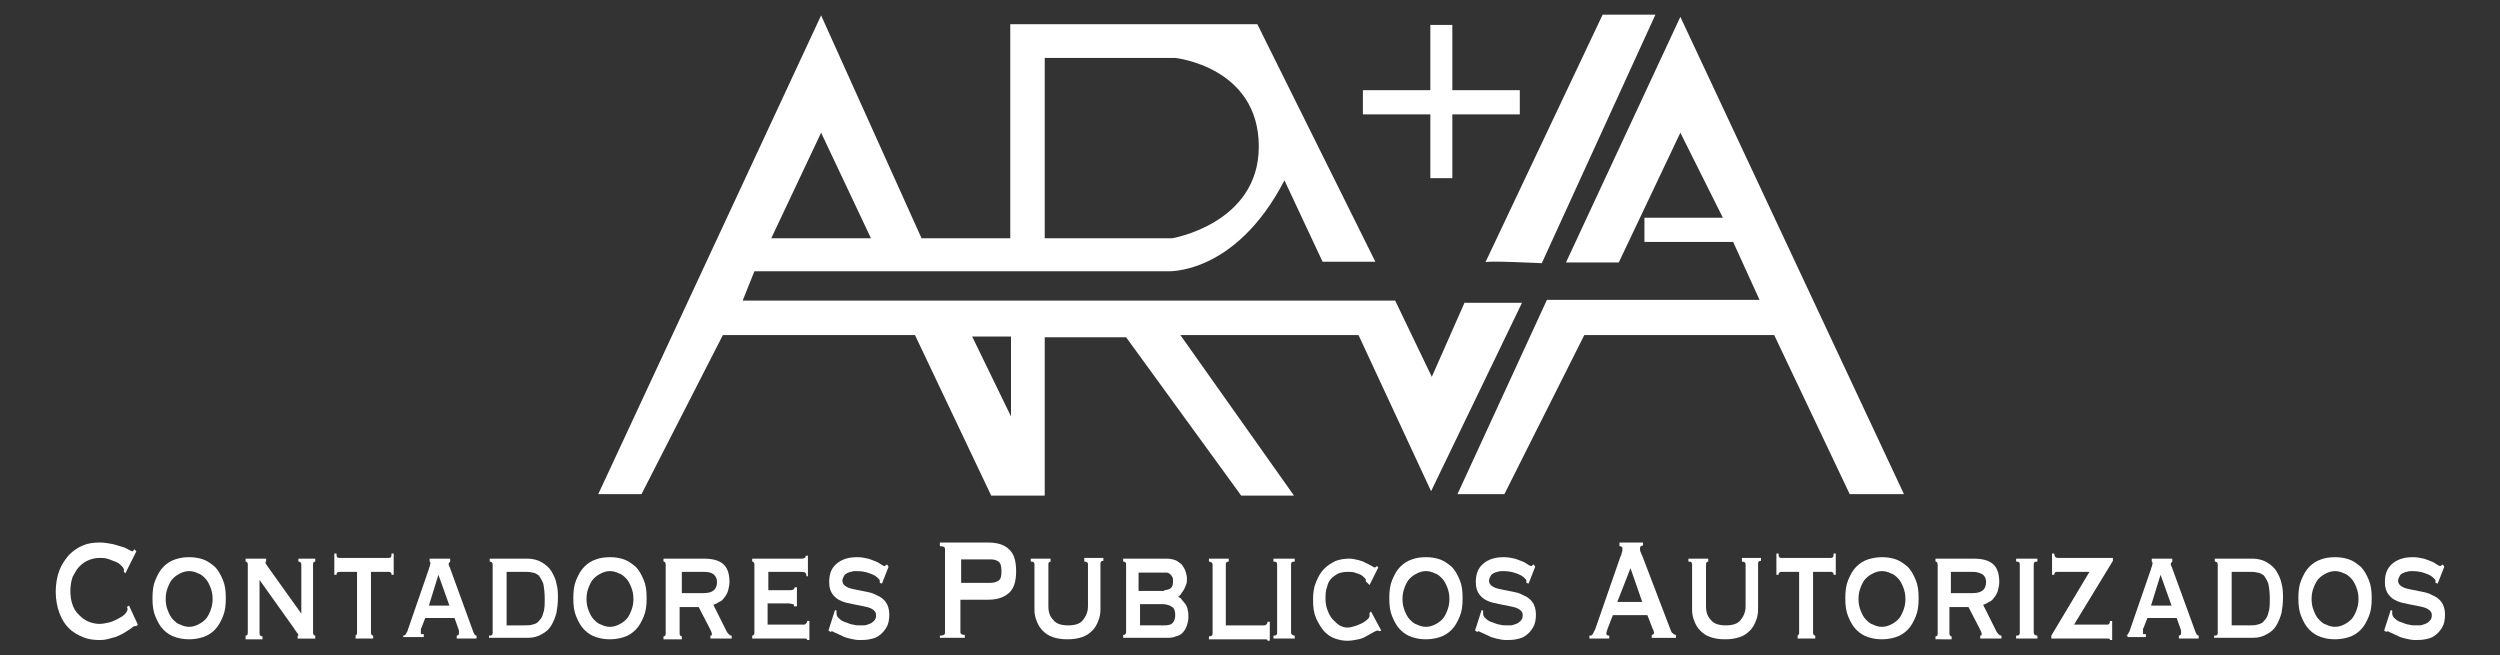 <?xml version="1.0" encoding="utf-8"?>
<!-- Generator: Adobe Illustrator 25.2.0, SVG Export Plug-In . SVG Version: 6.00 Build 0)  -->
<svg version="1.1" id="Layer_1" xmlns="http://www.w3.org/2000/svg" xmlns:xlink="http://www.w3.org/1999/xlink" x="0px" y="0px"
	 viewBox="0 0 341 89.4" style="enable-background:new 0 0 341 89.4;" xml:space="preserve">
<rect x="0" y="0" width="341" height="89.4" fill="#333333" stroke="none"/>
<style type="text/css">
	.st0{fill:#FFFFFF;}
</style>
<g>
	<g>
		<path class="st0" d="M18.6,85.4c0,0-0.1,0-0.1,0c0,0-0.1,0-0.1,0c-0.1,0-0.3,0.1-0.5,0.3c-0.3,0.2-0.6,0.4-1.1,0.7
			c-0.4,0.2-0.9,0.5-1.5,0.6c-0.6,0.2-1.1,0.3-1.7,0.3c-0.8,0-1.6-0.1-2.3-0.4c-0.7-0.3-1.4-0.7-1.9-1.2c-0.6-0.6-1-1.3-1.3-2.1
			c-0.3-0.8-0.5-1.8-0.5-2.9c0-1.1,0.2-2.1,0.5-2.9c0.3-0.8,0.8-1.5,1.3-2.1c0.6-0.6,1.2-1,1.9-1.3c0.7-0.3,1.5-0.4,2.3-0.4
			c0.6,0,1.2,0.1,1.7,0.2c0.5,0.1,1,0.3,1.4,0.4c0.4,0.1,0.7,0.3,0.9,0.4c0.2,0.1,0.4,0.2,0.4,0.2c0.1,0,0.1,0,0.2-0.1
			c0-0.1,0.1-0.1,0.1-0.2l0.3,0.3l-1.5,3l-0.2-0.2c0,0,0-0.1,0-0.1c0,0,0-0.1,0-0.2c0-0.2-0.2-0.4-0.4-0.6c-0.2-0.2-0.5-0.4-0.8-0.5
			c-0.3-0.1-0.7-0.3-1.1-0.4c-0.4-0.1-0.7-0.1-1-0.1c-0.5,0-1,0.1-1.5,0.3c-0.5,0.2-0.9,0.5-1.3,0.9c-0.4,0.4-0.6,0.9-0.9,1.4
			c-0.2,0.6-0.3,1.2-0.3,1.9c0,0.7,0.1,1.4,0.3,1.9c0.2,0.6,0.5,1,0.9,1.4c0.4,0.4,0.8,0.7,1.3,0.9c0.5,0.2,1,0.3,1.5,0.3
			c0.4,0,0.8-0.1,1.3-0.2c0.4-0.1,0.8-0.3,1.2-0.5c0.4-0.2,0.7-0.4,0.9-0.6c0.2-0.2,0.4-0.5,0.4-0.7c0-0.1,0-0.2-0.1-0.3l0.3-0.2
			l1.2,2.6L18.6,85.4z"/>
		<path class="st0" d="M25.8,76c0.7,0,1.3,0.1,1.9,0.3c0.6,0.2,1.1,0.6,1.6,1c0.5,0.5,0.8,1.1,1.1,1.8c0.3,0.7,0.4,1.5,0.4,2.5
			s-0.1,1.8-0.4,2.5c-0.3,0.7-0.6,1.3-1.1,1.8c-0.5,0.5-1,0.8-1.6,1c-0.6,0.2-1.3,0.3-1.9,0.3c-0.7,0-1.3-0.1-1.9-0.3
			c-0.6-0.2-1.1-0.5-1.6-1c-0.5-0.5-0.8-1.1-1.1-1.8c-0.3-0.7-0.4-1.5-0.4-2.5s0.1-1.8,0.4-2.5c0.3-0.7,0.6-1.3,1.1-1.8
			c0.5-0.5,1-0.8,1.6-1C24.5,76.1,25.1,76,25.8,76z M25.8,77.9c-0.4,0-0.8,0.1-1.2,0.3c-0.4,0.2-0.7,0.4-1,0.7
			c-0.3,0.3-0.5,0.7-0.7,1.2c-0.2,0.5-0.3,1-0.3,1.6c0,0.6,0.1,1.1,0.3,1.6c0.2,0.5,0.4,0.9,0.7,1.2c0.3,0.3,0.6,0.6,1,0.7
			c0.4,0.2,0.8,0.3,1.2,0.3c0.4,0,0.8-0.1,1.2-0.3c0.4-0.2,0.7-0.4,1-0.7c0.3-0.3,0.5-0.7,0.7-1.2c0.2-0.5,0.3-1,0.3-1.6
			c0-0.6-0.1-1.1-0.3-1.6c-0.2-0.5-0.4-0.9-0.7-1.2c-0.3-0.3-0.6-0.6-1-0.7C26.6,78,26.2,77.9,25.8,77.9z"/>
		<path class="st0" d="M33.5,86.7c0.2,0,0.3-0.1,0.3-0.4V77c0-0.2-0.1-0.4-0.3-0.4v-0.4h2.8v0.4c-0.1,0-0.1,0.1-0.1,0.1
			c0,0.1,0.1,0.3,0.4,0.7l4.5,6.3V77c0-0.2-0.1-0.4-0.4-0.4v-0.4H43v0.4c-0.2,0-0.3,0.1-0.3,0.4v9.3c0,0.2,0.1,0.4,0.3,0.4v0.4h-2.4
			v-0.4c0.1,0,0.1,0,0.1-0.1c0-0.1-0.1-0.2-0.2-0.3c-0.1-0.2-0.3-0.4-0.4-0.6l-4.7-6.6v7.3c0,0.2,0.1,0.4,0.4,0.4v0.4h-2.3V86.7z"/>
		<path class="st0" d="M48.4,86.7c0.1,0,0.1,0,0.2-0.1c0.1-0.1,0.1-0.2,0.1-0.3V78h-2.4c-0.1,0-0.2,0-0.3,0.1
			c-0.1,0.1-0.1,0.2-0.1,0.3h-0.3v-2.9h0.3c0,0.2,0,0.4,0.1,0.5c0.1,0.1,0.2,0.1,0.3,0.1H53c0.1,0,0.2,0,0.3-0.1
			c0.1-0.1,0.1-0.2,0.1-0.5h0.3v2.9h-0.3c0-0.1,0-0.3-0.1-0.3C53.2,78,53.1,78,53,78h-2.4v8.3c0,0.2,0.1,0.4,0.3,0.4v0.4h-2.4V86.7z
			"/>
		<path class="st0" d="M55,86.7c0.2,0,0.3-0.1,0.4-0.3c0.1-0.2,0.2-0.3,0.2-0.4l2.8-8.1c0.1-0.2,0.1-0.4,0.2-0.6
			c0-0.1,0.1-0.3,0.1-0.4c0-0.1,0-0.2,0-0.2c0,0-0.1-0.1-0.1-0.1v-0.4h2.8v0.4c0,0-0.1,0.1-0.1,0.1c0,0-0.1,0.1-0.1,0.2
			c0,0.1,0,0.2,0.1,0.4c0.1,0.1,0.1,0.3,0.2,0.5l3.1,8.5c0.1,0.1,0.1,0.3,0.2,0.3c0.1,0.1,0.2,0.1,0.2,0.1v0.4h-2.7v-0.4
			c0.1,0,0.1,0,0.2-0.1c0.1,0,0.1-0.1,0.1-0.3c0-0.1,0-0.2,0-0.3c0-0.1-0.1-0.2-0.1-0.3l-0.5-1.4h-4l-0.5,1.3
			c-0.1,0.1-0.1,0.3-0.1,0.4c0,0.1,0,0.2,0,0.3c0,0.1,0,0.2,0.1,0.2c0.1,0,0.2,0,0.3,0v0.4H55V86.7z M61.3,82.6l-1.5-4.2l-1.3,4.2
			H61.3z"/>
		<path class="st0" d="M66.8,86.7c0.3,0,0.4-0.1,0.4-0.4V77c0-0.2-0.1-0.4-0.4-0.4v-0.4H72c0.7,0,1.4,0.2,1.9,0.5
			c0.5,0.3,1,0.7,1.3,1.2c0.3,0.5,0.6,1.1,0.7,1.7c0.2,0.7,0.2,1.3,0.2,2c0,0.7-0.1,1.4-0.2,2c-0.2,0.7-0.4,1.2-0.7,1.7
			c-0.3,0.5-0.7,0.9-1.3,1.2c-0.5,0.3-1.1,0.5-1.9,0.5h-5.3V86.7z M71.5,85.3c0.4,0,0.8,0,1.1-0.1c0.4-0.1,0.7-0.2,0.9-0.5
			c0.3-0.3,0.5-0.6,0.6-1.1c0.2-0.5,0.2-1.2,0.2-2c0-0.8-0.1-1.5-0.2-2c-0.2-0.5-0.4-0.8-0.6-1.1c-0.3-0.2-0.6-0.4-0.9-0.4
			C72.3,78,71.9,78,71.5,78h-2.4v7.3H71.5z"/>
		<path class="st0" d="M83.2,76c0.7,0,1.3,0.1,1.9,0.3c0.6,0.2,1.1,0.6,1.6,1c0.5,0.5,0.8,1.1,1.1,1.8c0.3,0.7,0.4,1.5,0.4,2.5
			s-0.1,1.8-0.4,2.5c-0.3,0.7-0.6,1.3-1.1,1.8c-0.5,0.5-1,0.8-1.6,1c-0.6,0.2-1.3,0.3-1.9,0.3c-0.7,0-1.3-0.1-1.9-0.3
			c-0.6-0.2-1.1-0.5-1.6-1c-0.5-0.5-0.8-1.1-1.1-1.8c-0.3-0.7-0.4-1.5-0.4-2.5s0.1-1.8,0.4-2.5c0.3-0.7,0.6-1.3,1.1-1.8
			c0.5-0.5,1-0.8,1.6-1C81.8,76.1,82.5,76,83.2,76z M83.2,77.9c-0.4,0-0.8,0.1-1.2,0.3c-0.4,0.2-0.7,0.4-1,0.7
			c-0.3,0.3-0.5,0.7-0.7,1.2c-0.2,0.5-0.3,1-0.3,1.6c0,0.6,0.1,1.1,0.3,1.6c0.2,0.5,0.4,0.9,0.7,1.2c0.3,0.3,0.6,0.6,1,0.7
			c0.4,0.2,0.8,0.3,1.2,0.3c0.4,0,0.8-0.1,1.2-0.3c0.4-0.2,0.7-0.4,1-0.7c0.3-0.3,0.5-0.7,0.7-1.2c0.2-0.5,0.3-1,0.3-1.6
			c0-0.6-0.1-1.1-0.3-1.6c-0.2-0.5-0.4-0.9-0.7-1.2c-0.3-0.3-0.6-0.6-1-0.7C84,78,83.6,77.9,83.2,77.9z"/>
		<path class="st0" d="M96,76.2c1.1,0,2,0.2,2.6,0.7c0.6,0.5,0.9,1.3,0.9,2.5c0,0.4-0.1,0.8-0.2,1.2c-0.1,0.3-0.3,0.7-0.5,0.9
			c-0.2,0.3-0.4,0.5-0.7,0.6c-0.3,0.2-0.5,0.3-0.8,0.4l1.8,3.6c0.1,0.2,0.2,0.3,0.3,0.4c0.1,0.1,0.2,0.2,0.4,0.2v0.4h-2.9v-0.4
			c0.2,0,0.2-0.1,0.2-0.2c0-0.2-0.1-0.4-0.3-0.8l-1.5-2.9h-2.6v3.6c0,0.1,0,0.2,0.1,0.3c0.1,0.1,0.2,0.1,0.2,0.1v0.4h-2.5v-0.4
			c0.2,0,0.3-0.1,0.3-0.4V77c0-0.2-0.1-0.4-0.3-0.4v-0.4H96z M96,80.9c1.2,0,1.8-0.5,1.8-1.5c0-0.4-0.1-0.7-0.4-1
			C97.1,78.1,96.6,78,96,78h-3v2.9H96z"/>
		<path class="st0" d="M110,78.5c0-0.3-0.2-0.5-0.6-0.5h-4.6v2.5h2.9c0.2,0,0.4,0,0.5-0.1c0.1,0,0.2-0.2,0.2-0.3h0.3v2.6h-0.4
			c0-0.2,0-0.3-0.2-0.3c-0.1,0-0.3-0.1-0.6-0.1h-2.8v2.9h4.8c0.2,0,0.3,0,0.4-0.1c0.1-0.1,0.2-0.2,0.2-0.4h0.3v2.6h-0.3
			c0-0.1-0.1-0.2-0.2-0.2c-0.1,0-0.2,0-0.4,0h-6.9v-0.4c0.1,0,0.1,0,0.2-0.1c0.1-0.1,0.1-0.2,0.1-0.3V77c0-0.1,0-0.2-0.1-0.3
			c-0.1-0.1-0.1-0.1-0.2-0.1v-0.4h6.7c0.4,0,0.6-0.1,0.6-0.4h0.3v2.8H110z"/>
		<path class="st0" d="M114.1,83.3c0,0.1,0,0.1,0,0.2c0,0.1,0,0.2,0,0.2c0,0.2,0.1,0.5,0.4,0.7c0.2,0.2,0.5,0.4,0.9,0.5
			c0.3,0.1,0.7,0.3,1,0.3c0.3,0.1,0.6,0.1,0.8,0.1c0.2,0,0.4,0,0.6,0c0.3,0,0.5-0.1,0.8-0.2c0.3-0.1,0.5-0.3,0.6-0.4
			c0.2-0.2,0.3-0.4,0.3-0.8c0-0.4-0.2-0.6-0.5-0.8c-0.3-0.2-0.7-0.3-1.2-0.4c-0.5-0.1-1-0.2-1.5-0.3c-0.5-0.1-1-0.2-1.5-0.4
			c-0.5-0.2-0.9-0.5-1.2-0.9c-0.3-0.4-0.5-0.9-0.5-1.7c0-1.1,0.3-1.9,1-2.5c0.7-0.6,1.6-0.9,2.8-0.9c0.6,0,1.1,0.1,1.5,0.2
			c0.4,0.1,0.8,0.3,1.1,0.4c0.3,0.1,0.5,0.3,0.7,0.4c0.2,0.1,0.3,0.2,0.4,0.2c0.1,0,0.2,0,0.2-0.1c0.1,0,0.1-0.1,0.2-0.1l0.2,0.3
			l-0.9,2.3l-0.3-0.1c0-0.1,0-0.2,0-0.3c0-0.1-0.1-0.2-0.2-0.3c-0.3-0.3-0.6-0.5-1.2-0.7c-0.5-0.2-1.1-0.3-1.8-0.3
			c-0.3,0-0.5,0-0.7,0.1c-0.2,0-0.4,0.1-0.6,0.2c-0.2,0.1-0.3,0.2-0.4,0.4c-0.1,0.2-0.2,0.4-0.2,0.6c0,0.4,0.2,0.6,0.5,0.8
			c0.3,0.2,0.7,0.3,1.2,0.4c0.5,0.1,1,0.2,1.5,0.3c0.5,0.1,1,0.2,1.5,0.5c0.5,0.2,0.9,0.5,1.2,0.9c0.3,0.4,0.5,1,0.5,1.7
			c0,0.7-0.1,1.3-0.4,1.8c-0.3,0.5-0.6,0.8-1,1.1c-0.4,0.3-0.8,0.4-1.3,0.5c-0.5,0.1-0.9,0.1-1.4,0.1c-0.4,0-0.9-0.1-1.3-0.2
			c-0.4-0.1-0.8-0.2-1.1-0.4c-0.3-0.1-0.6-0.3-0.9-0.4c-0.2-0.1-0.4-0.2-0.4-0.2c-0.1,0-0.2,0.1-0.2,0.1l-0.3-0.2l0.9-2.8
			L114.1,83.3z"/>
		<path class="st0" d="M128.2,87.1v-0.4c0.5,0,0.7-0.1,0.7-0.4V74.9c0-0.3-0.2-0.4-0.7-0.4V74h6.6c1.2,0,2.2,0.3,2.8,0.9
			c0.7,0.6,1,1.6,1,3c0,1.4-0.3,2.4-1,3c-0.7,0.6-1.6,0.9-2.8,0.9H131v4.4c0,0.3,0.2,0.4,0.6,0.4v0.4H128.2z M135.1,79.5
			c0.4,0,0.8-0.1,1.1-0.3c0.3-0.2,0.4-0.6,0.4-1.3c0-0.6-0.1-1.1-0.4-1.3c-0.3-0.2-0.6-0.3-1.1-0.3h-4v3.2H135.1z"/>
		<path class="st0" d="M143.4,76.6c-0.3,0-0.4,0.1-0.4,0.4v5.7c0,0.8,0.2,1.4,0.7,1.9c0.4,0.5,1.1,0.7,2,0.7c0.9,0,1.6-0.2,2-0.7
			c0.4-0.5,0.7-1.1,0.7-1.9V77c0-0.3-0.2-0.4-0.5-0.4v-0.5h2.6v0.4c-0.3,0-0.4,0.1-0.4,0.4v6.3c0,0.5-0.1,1-0.3,1.5
			c-0.2,0.5-0.4,0.9-0.8,1.3c-0.4,0.4-0.8,0.7-1.4,0.9c-0.6,0.2-1.2,0.3-2,0.3c-0.8,0-1.4-0.1-2-0.3c-0.6-0.2-1-0.5-1.4-0.9
			c-0.4-0.4-0.6-0.8-0.8-1.3c-0.2-0.5-0.3-1-0.3-1.5V77c0-0.1,0-0.2-0.1-0.3c-0.1-0.1-0.2-0.1-0.4-0.1v-0.4h2.7V76.6z"/>
		<path class="st0" d="M153.6,77c0-0.1,0-0.2-0.1-0.3c-0.1-0.1-0.2-0.1-0.3-0.1v-0.4h5.9c0.5,0,0.9,0.1,1.2,0.2
			c0.3,0.1,0.6,0.4,0.9,0.6c0.2,0.3,0.4,0.6,0.5,0.9c0.1,0.3,0.2,0.7,0.2,1c0,0.3,0,0.6-0.1,0.8c-0.1,0.3-0.2,0.5-0.3,0.7
			c-0.1,0.2-0.3,0.4-0.4,0.6c-0.1,0.2-0.3,0.3-0.4,0.4v0c0.2,0.1,0.4,0.2,0.5,0.4c0.2,0.2,0.3,0.4,0.5,0.6c0.1,0.2,0.3,0.5,0.3,0.8
			c0.1,0.3,0.1,0.6,0.1,1c0,0.4-0.1,0.8-0.2,1.1c-0.1,0.3-0.3,0.7-0.5,0.9c-0.2,0.3-0.6,0.5-1,0.6c-0.4,0.2-0.9,0.2-1.4,0.2h-5.8
			v-0.4c0.1,0,0.2,0,0.3-0.1c0.1-0.1,0.1-0.2,0.1-0.3V77z M158.8,80.5c0.3,0,0.6-0.1,0.8-0.2c0.3-0.2,0.4-0.5,0.4-1
			c0-0.3,0-0.5-0.1-0.6c-0.1-0.2-0.2-0.3-0.3-0.4c-0.1-0.1-0.2-0.1-0.4-0.2c-0.2,0-0.3,0-0.5,0h-3.4v2.5H158.8z M158.8,85.3
			c0.6,0,1-0.1,1.2-0.4c0.2-0.2,0.3-0.6,0.3-1c0-0.5-0.1-0.9-0.4-1.1c-0.3-0.2-0.7-0.4-1.4-0.4h-3v2.9H158.8z"/>
		<path class="st0" d="M167.6,76.2v0.4c-0.3,0-0.4,0.1-0.4,0.4v8.3h5.1c0.2,0,0.3,0,0.4-0.1c0.1-0.1,0.2-0.2,0.2-0.4h0.3v2.6h-0.3
			c0-0.1-0.1-0.2-0.2-0.2c-0.1,0-0.2,0-0.4,0h-7.4v-0.4c0.3,0,0.5-0.1,0.5-0.4V77c0-0.2-0.2-0.4-0.5-0.4v-0.4H167.6z"/>
		<path class="st0" d="M173.7,86.7c0.2,0,0.3,0,0.4-0.1c0.1-0.1,0.1-0.2,0.1-0.3V77c0-0.1,0-0.2-0.1-0.3c-0.1-0.1-0.2-0.1-0.4-0.1
			v-0.4h2.9v0.4c-0.4,0-0.5,0.1-0.5,0.4v9.3c0,0.2,0.2,0.4,0.5,0.4v0.4h-2.9V86.7z"/>
		<path class="st0" d="M186.3,79.3C186.3,79.3,186.3,79.2,186.3,79.3c0-0.1,0-0.2,0-0.2c0-0.1-0.1-0.2-0.2-0.3
			c-0.1-0.1-0.3-0.3-0.5-0.4c-0.2-0.1-0.5-0.2-0.8-0.3c-0.3-0.1-0.7-0.1-1-0.1c-0.5,0-0.9,0.1-1.2,0.2c-0.4,0.2-0.7,0.4-1,0.7
			c-0.3,0.3-0.5,0.7-0.6,1.2c-0.2,0.5-0.2,1-0.2,1.6c0,0.6,0.1,1.1,0.3,1.6c0.2,0.5,0.4,0.9,0.7,1.2c0.3,0.3,0.6,0.6,0.9,0.8
			c0.4,0.2,0.7,0.3,1.1,0.3c0.3,0,0.7-0.1,1-0.2c0.4-0.1,0.7-0.3,1-0.4c0.3-0.2,0.5-0.3,0.7-0.5c0.2-0.2,0.3-0.3,0.3-0.5v-0.2
			c0-0.1,0-0.2,0-0.2l0.2-0.2l1.4,2.6l-0.2,0.1c-0.2-0.1-0.3-0.1-0.3-0.1c-0.1,0-0.3,0.1-0.5,0.2c-0.2,0.1-0.5,0.3-0.9,0.5
			c-0.3,0.2-0.7,0.4-1.2,0.5c-0.5,0.1-1,0.2-1.5,0.2c-0.6,0-1.1-0.1-1.7-0.3c-0.6-0.2-1.1-0.6-1.5-1c-0.4-0.5-0.8-1.1-1.1-1.8
			c-0.3-0.7-0.4-1.5-0.4-2.5c0-0.9,0.1-1.7,0.4-2.4c0.3-0.7,0.6-1.3,1.1-1.8c0.5-0.5,1-0.8,1.6-1.1c0.6-0.2,1.2-0.3,1.8-0.3
			c0.5,0,0.9,0.1,1.3,0.2c0.4,0.1,0.7,0.2,1,0.4c0.3,0.1,0.6,0.3,0.8,0.4c0.2,0.1,0.3,0.2,0.4,0.2c0.1,0,0.1,0,0.2-0.1
			c0,0,0.1-0.1,0.1-0.1l0.2,0.2l-1.2,2.4L186.3,79.3z"/>
		<path class="st0" d="M194.5,76c0.7,0,1.3,0.1,1.9,0.3c0.6,0.2,1.1,0.6,1.6,1c0.5,0.5,0.8,1.1,1.1,1.8c0.3,0.7,0.4,1.5,0.4,2.5
			s-0.1,1.8-0.4,2.5c-0.3,0.7-0.6,1.3-1.1,1.8c-0.5,0.5-1,0.8-1.6,1c-0.6,0.2-1.3,0.3-1.9,0.3c-0.7,0-1.3-0.1-1.9-0.3
			c-0.6-0.2-1.1-0.5-1.6-1c-0.5-0.5-0.8-1.1-1.1-1.8c-0.3-0.7-0.4-1.5-0.4-2.5s0.1-1.8,0.4-2.5c0.3-0.7,0.6-1.3,1.1-1.8
			c0.5-0.5,1-0.8,1.6-1C193.1,76.1,193.8,76,194.5,76z M194.5,77.9c-0.4,0-0.8,0.1-1.2,0.3c-0.4,0.2-0.7,0.4-1,0.7
			c-0.3,0.3-0.5,0.7-0.7,1.2c-0.2,0.5-0.3,1-0.3,1.6c0,0.6,0.1,1.1,0.3,1.6c0.2,0.5,0.4,0.9,0.7,1.2c0.3,0.3,0.6,0.6,1,0.7
			c0.4,0.2,0.8,0.3,1.2,0.3c0.4,0,0.8-0.1,1.2-0.3c0.4-0.2,0.7-0.4,1-0.7c0.3-0.3,0.5-0.7,0.7-1.2c0.2-0.5,0.3-1,0.3-1.6
			c0-0.6-0.1-1.1-0.3-1.6c-0.2-0.5-0.4-0.9-0.7-1.2c-0.3-0.3-0.6-0.6-1-0.7C195.3,78,194.9,77.9,194.5,77.9z"/>
		<path class="st0" d="M202.3,83.3c0,0.1,0,0.1,0,0.2c0,0.1,0,0.2,0,0.2c0,0.2,0.1,0.5,0.4,0.7c0.2,0.2,0.5,0.4,0.9,0.5
			c0.3,0.1,0.7,0.3,1,0.3c0.3,0.1,0.6,0.1,0.8,0.1c0.2,0,0.4,0,0.6,0c0.3,0,0.5-0.1,0.8-0.2c0.3-0.1,0.5-0.3,0.6-0.4
			c0.2-0.2,0.3-0.4,0.3-0.8c0-0.4-0.2-0.6-0.5-0.8c-0.3-0.2-0.7-0.3-1.2-0.4c-0.5-0.1-1-0.2-1.5-0.3c-0.5-0.1-1-0.2-1.5-0.4
			c-0.5-0.2-0.9-0.5-1.2-0.9c-0.3-0.4-0.5-0.9-0.5-1.7c0-1.1,0.3-1.9,1-2.5c0.7-0.6,1.6-0.9,2.8-0.9c0.6,0,1.1,0.1,1.5,0.2
			c0.4,0.1,0.8,0.3,1.1,0.4c0.3,0.1,0.5,0.3,0.7,0.4c0.2,0.1,0.3,0.2,0.4,0.2c0.1,0,0.2,0,0.2-0.1c0.1,0,0.1-0.1,0.2-0.1l0.2,0.3
			l-0.9,2.3l-0.3-0.1c0-0.1,0-0.2,0-0.3c0-0.1-0.1-0.2-0.2-0.3c-0.3-0.3-0.6-0.5-1.2-0.7c-0.5-0.2-1.1-0.3-1.8-0.3
			c-0.3,0-0.5,0-0.7,0.1c-0.2,0-0.4,0.1-0.6,0.2c-0.2,0.1-0.3,0.2-0.4,0.4c-0.1,0.2-0.2,0.4-0.2,0.6c0,0.4,0.2,0.6,0.5,0.8
			c0.3,0.2,0.7,0.3,1.2,0.4c0.5,0.1,1,0.2,1.5,0.3c0.5,0.1,1,0.2,1.5,0.5c0.5,0.2,0.9,0.5,1.2,0.9c0.3,0.4,0.5,1,0.5,1.7
			c0,0.7-0.1,1.3-0.4,1.8c-0.3,0.5-0.6,0.8-1,1.1c-0.4,0.3-0.8,0.4-1.3,0.5c-0.5,0.1-0.9,0.1-1.4,0.1c-0.4,0-0.9-0.1-1.3-0.2
			c-0.4-0.1-0.8-0.2-1.1-0.4c-0.3-0.1-0.6-0.3-0.9-0.4c-0.2-0.1-0.4-0.2-0.4-0.2c-0.1,0-0.2,0.1-0.2,0.1l-0.3-0.2l0.9-2.8
			L202.3,83.3z"/>
		<path class="st0" d="M216.9,86.7c0.2,0,0.3-0.1,0.4-0.3c0.1-0.2,0.2-0.4,0.3-0.6L221,76c0.1-0.2,0.2-0.4,0.2-0.6
			c0.1-0.2,0.1-0.3,0.1-0.5c0-0.2,0-0.3-0.1-0.3c-0.1-0.1-0.2-0.1-0.3-0.1V74h3.2v0.4c-0.1,0-0.2,0.1-0.3,0.1
			c-0.1,0.1-0.1,0.2-0.1,0.4c0,0.1,0,0.3,0.1,0.4c0,0.1,0.1,0.3,0.2,0.5l3.9,10.2c0.1,0.2,0.1,0.3,0.3,0.4c0.1,0.1,0.2,0.2,0.4,0.2
			v0.4h-3.3v-0.4c0.1,0,0.1,0,0.2-0.1c0.1,0,0.1-0.1,0.1-0.2c0-0.2-0.1-0.4-0.2-0.6l-0.7-1.8H220l-0.7,1.8c-0.1,0.3-0.2,0.6-0.2,0.7
			c0,0.2,0.1,0.3,0.4,0.3v0.4h-2.7V86.7z M224,82.1l-1.6-4.6l-1.8,4.6H224z"/>
		<path class="st0" d="M233.1,76.6c-0.3,0-0.4,0.1-0.4,0.4v5.7c0,0.8,0.2,1.4,0.7,1.9c0.4,0.5,1.1,0.7,2,0.7s1.6-0.2,2-0.7
			c0.4-0.5,0.7-1.1,0.7-1.9V77c0-0.3-0.2-0.4-0.5-0.4v-0.5h2.6v0.4c-0.3,0-0.4,0.1-0.4,0.4v6.3c0,0.5-0.1,1-0.3,1.5
			c-0.2,0.5-0.4,0.9-0.8,1.3c-0.4,0.4-0.8,0.7-1.4,0.9c-0.6,0.2-1.2,0.3-2,0.3c-0.8,0-1.4-0.1-2-0.3c-0.6-0.2-1-0.5-1.4-0.9
			c-0.4-0.4-0.6-0.8-0.8-1.3c-0.2-0.5-0.3-1-0.3-1.5V77c0-0.1,0-0.2-0.1-0.3c-0.1-0.1-0.2-0.1-0.4-0.1v-0.4h2.7V76.6z"/>
		<path class="st0" d="M245.1,86.7c0.1,0,0.1,0,0.2-0.1c0.1-0.1,0.1-0.2,0.1-0.3V78h-2.4c-0.1,0-0.2,0-0.3,0.1
			c-0.1,0.1-0.1,0.2-0.1,0.3h-0.3v-2.9h0.3c0,0.2,0,0.4,0.1,0.5c0.1,0.1,0.2,0.1,0.3,0.1h6.7c0.1,0,0.2,0,0.3-0.1
			c0.1-0.1,0.1-0.2,0.1-0.5h0.3v2.9h-0.3c0-0.1,0-0.3-0.1-0.3c-0.1-0.1-0.2-0.1-0.3-0.1h-2.4v8.3c0,0.2,0.1,0.4,0.3,0.4v0.4h-2.4
			V86.7z"/>
		<path class="st0" d="M256.7,76c0.7,0,1.3,0.1,1.9,0.3c0.6,0.2,1.1,0.6,1.6,1c0.5,0.5,0.8,1.1,1.1,1.8c0.3,0.7,0.4,1.5,0.4,2.5
			s-0.1,1.8-0.4,2.5c-0.3,0.7-0.6,1.3-1.1,1.8c-0.5,0.5-1,0.8-1.6,1c-0.6,0.2-1.3,0.3-1.9,0.3c-0.7,0-1.3-0.1-1.9-0.3
			c-0.6-0.2-1.1-0.5-1.6-1c-0.5-0.5-0.8-1.1-1.1-1.8c-0.3-0.7-0.4-1.5-0.4-2.5s0.1-1.8,0.4-2.5c0.3-0.7,0.6-1.3,1.1-1.8
			c0.5-0.5,1-0.8,1.6-1C255.4,76.1,256.1,76,256.7,76z M256.7,77.9c-0.4,0-0.8,0.1-1.2,0.3c-0.4,0.2-0.7,0.4-1,0.7
			c-0.3,0.3-0.5,0.7-0.7,1.2c-0.2,0.5-0.3,1-0.3,1.6c0,0.6,0.1,1.1,0.3,1.6c0.2,0.5,0.4,0.9,0.7,1.2c0.3,0.3,0.6,0.6,1,0.7
			c0.4,0.2,0.8,0.3,1.2,0.3c0.4,0,0.8-0.1,1.2-0.3c0.4-0.2,0.7-0.4,1-0.7c0.3-0.3,0.5-0.7,0.7-1.2c0.2-0.5,0.3-1,0.3-1.6
			c0-0.6-0.1-1.1-0.3-1.6c-0.2-0.5-0.4-0.9-0.7-1.2c-0.3-0.3-0.6-0.6-1-0.7C257.5,78,257.1,77.9,256.7,77.9z"/>
		<path class="st0" d="M269.2,76.2c1.1,0,2,0.2,2.6,0.7c0.6,0.5,0.9,1.3,0.9,2.5c0,0.4-0.1,0.8-0.2,1.2c-0.1,0.3-0.3,0.7-0.5,0.9
			c-0.2,0.3-0.4,0.5-0.7,0.6c-0.3,0.2-0.5,0.3-0.8,0.4l1.8,3.6c0.1,0.2,0.2,0.3,0.3,0.4c0.1,0.1,0.2,0.2,0.4,0.2v0.4h-2.9v-0.4
			c0.2,0,0.2-0.1,0.2-0.2c0-0.2-0.1-0.4-0.3-0.8l-1.5-2.9h-2.6v3.6c0,0.1,0,0.2,0.1,0.3c0.1,0.1,0.2,0.1,0.2,0.1v0.4H264v-0.4
			c0.2,0,0.3-0.1,0.3-0.4V77c0-0.2-0.1-0.4-0.3-0.4v-0.4H269.2z M269.1,80.9c1.2,0,1.8-0.5,1.8-1.5c0-0.4-0.1-0.7-0.4-1
			c-0.3-0.2-0.8-0.4-1.4-0.4h-3v2.9H269.1z"/>
		<path class="st0" d="M275,86.7c0.2,0,0.3,0,0.4-0.1c0.1-0.1,0.1-0.2,0.1-0.3V77c0-0.1,0-0.2-0.1-0.3c-0.1-0.1-0.2-0.1-0.4-0.1
			v-0.4h2.9v0.4c-0.4,0-0.5,0.1-0.5,0.4v9.3c0,0.2,0.2,0.4,0.5,0.4v0.4H275V86.7z"/>
		<path class="st0" d="M285,78h-4.3c-0.2,0-0.3,0-0.4,0.1c-0.1,0.1-0.1,0.2-0.1,0.3h-0.3v-2.9h0.3c0,0.4,0.2,0.6,0.5,0.6h7.5v0.4
			l-5.3,8.7h4.5c0.3,0,0.4-0.2,0.4-0.5h0.3v2.6h-0.3c0-0.2-0.1-0.2-0.4-0.2h-7.6v-0.4L285,78z"/>
		<path class="st0" d="M289.9,86.7c0.2,0,0.3-0.1,0.4-0.3c0.1-0.2,0.2-0.3,0.2-0.4l2.8-8.1c0.1-0.2,0.1-0.4,0.2-0.6
			c0-0.1,0.1-0.3,0.1-0.4c0-0.1,0-0.2,0-0.2c0,0-0.1-0.1-0.1-0.1v-0.4h2.8v0.4c0,0-0.1,0.1-0.1,0.1c0,0-0.1,0.1-0.1,0.2
			c0,0.1,0,0.2,0.1,0.4c0.1,0.1,0.1,0.3,0.2,0.5l3.1,8.5c0.1,0.1,0.1,0.3,0.2,0.3c0.1,0.1,0.2,0.1,0.2,0.1v0.4h-2.7v-0.4
			c0.1,0,0.1,0,0.2-0.1c0.1,0,0.1-0.1,0.1-0.3c0-0.1,0-0.2,0-0.3c0-0.1-0.1-0.2-0.1-0.3l-0.5-1.4h-4l-0.5,1.3
			c-0.1,0.1-0.1,0.3-0.1,0.4c0,0.1,0,0.2,0,0.3c0,0.1,0,0.2,0.1,0.2c0.1,0,0.2,0,0.3,0v0.4h-2.5V86.7z M296.2,82.6l-1.5-4.2
			l-1.3,4.2H296.2z"/>
		<path class="st0" d="M302.1,86.7c0.3,0,0.4-0.1,0.4-0.4V77c0-0.2-0.1-0.4-0.4-0.4v-0.4h5.2c0.7,0,1.4,0.2,1.9,0.5
			c0.5,0.3,1,0.7,1.3,1.2c0.3,0.5,0.6,1.1,0.7,1.7c0.2,0.7,0.2,1.3,0.2,2c0,0.7-0.1,1.4-0.2,2c-0.2,0.7-0.4,1.2-0.7,1.7
			c-0.3,0.5-0.7,0.9-1.3,1.2c-0.5,0.3-1.1,0.5-1.9,0.5h-5.3V86.7z M306.8,85.3c0.4,0,0.8,0,1.1-0.1c0.4-0.1,0.7-0.2,0.9-0.5
			c0.3-0.3,0.5-0.6,0.6-1.1c0.2-0.5,0.2-1.2,0.2-2c0-0.8-0.1-1.5-0.2-2c-0.2-0.5-0.4-0.8-0.6-1.1c-0.3-0.2-0.6-0.4-0.9-0.4
			c-0.4-0.1-0.7-0.1-1.1-0.1h-2.4v7.3H306.8z"/>
		<path class="st0" d="M318.5,76c0.7,0,1.3,0.1,1.9,0.3c0.6,0.2,1.1,0.6,1.6,1c0.5,0.5,0.8,1.1,1.1,1.8c0.3,0.7,0.4,1.5,0.4,2.5
			s-0.1,1.8-0.4,2.5c-0.3,0.7-0.6,1.3-1.1,1.8c-0.5,0.5-1,0.8-1.6,1c-0.6,0.2-1.3,0.3-1.9,0.3c-0.7,0-1.3-0.1-1.9-0.3
			c-0.6-0.2-1.1-0.5-1.6-1c-0.5-0.5-0.8-1.1-1.1-1.8c-0.3-0.7-0.4-1.5-0.4-2.5s0.1-1.8,0.4-2.5c0.3-0.7,0.6-1.3,1.1-1.8
			c0.5-0.5,1-0.8,1.6-1C317.1,76.1,317.8,76,318.5,76z M318.5,77.9c-0.4,0-0.8,0.1-1.2,0.3c-0.4,0.2-0.7,0.4-1,0.7
			c-0.3,0.3-0.5,0.7-0.7,1.2c-0.2,0.5-0.3,1-0.3,1.6c0,0.6,0.1,1.1,0.3,1.6c0.2,0.5,0.4,0.9,0.7,1.2c0.3,0.3,0.6,0.6,1,0.7
			c0.4,0.2,0.8,0.3,1.2,0.3c0.4,0,0.8-0.1,1.2-0.3c0.4-0.2,0.7-0.4,1-0.7c0.3-0.3,0.5-0.7,0.7-1.2c0.2-0.5,0.3-1,0.3-1.6
			c0-0.6-0.1-1.1-0.3-1.6c-0.2-0.5-0.4-0.9-0.7-1.2c-0.3-0.3-0.6-0.6-1-0.7C319.3,78,318.9,77.9,318.5,77.9z"/>
		<path class="st0" d="M326.3,83.3c0,0.1,0,0.1,0,0.2c0,0.1,0,0.2,0,0.2c0,0.2,0.1,0.5,0.4,0.7c0.2,0.2,0.5,0.4,0.9,0.5
			c0.3,0.1,0.7,0.3,1,0.3c0.3,0.1,0.6,0.1,0.8,0.1c0.2,0,0.4,0,0.6,0c0.3,0,0.5-0.1,0.8-0.2c0.3-0.1,0.5-0.3,0.6-0.4
			c0.2-0.2,0.3-0.4,0.3-0.8c0-0.4-0.2-0.6-0.5-0.8c-0.3-0.2-0.7-0.3-1.2-0.4c-0.5-0.1-1-0.2-1.5-0.3c-0.5-0.1-1-0.2-1.5-0.4
			c-0.5-0.2-0.9-0.5-1.2-0.9c-0.3-0.4-0.5-0.9-0.5-1.7c0-1.1,0.3-1.9,1-2.5c0.7-0.6,1.6-0.9,2.8-0.9c0.6,0,1.1,0.1,1.5,0.2
			c0.4,0.1,0.8,0.3,1.1,0.4c0.3,0.1,0.5,0.3,0.7,0.4c0.2,0.1,0.3,0.2,0.4,0.2c0.1,0,0.2,0,0.2-0.1c0.1,0,0.1-0.1,0.2-0.1l0.2,0.3
			l-0.9,2.3l-0.3-0.1c0-0.1,0-0.2,0-0.3c0-0.1-0.1-0.2-0.2-0.3c-0.3-0.3-0.6-0.5-1.2-0.7c-0.5-0.2-1.1-0.3-1.8-0.3
			c-0.3,0-0.5,0-0.7,0.1c-0.2,0-0.4,0.1-0.6,0.2c-0.2,0.1-0.3,0.2-0.4,0.4c-0.1,0.2-0.2,0.4-0.2,0.6c0,0.4,0.2,0.6,0.5,0.8
			c0.3,0.2,0.7,0.3,1.2,0.4c0.5,0.1,1,0.2,1.5,0.3c0.5,0.1,1,0.2,1.5,0.5c0.5,0.2,0.9,0.5,1.2,0.9c0.3,0.4,0.5,1,0.5,1.7
			c0,0.7-0.1,1.3-0.4,1.8c-0.3,0.5-0.6,0.8-1,1.1c-0.4,0.3-0.8,0.4-1.3,0.5c-0.5,0.1-0.9,0.1-1.4,0.1c-0.4,0-0.9-0.1-1.3-0.2
			c-0.4-0.1-0.8-0.2-1.1-0.4c-0.3-0.1-0.6-0.3-0.9-0.4c-0.2-0.1-0.4-0.2-0.4-0.2c-0.1,0-0.2,0.1-0.2,0.1l-0.3-0.2l0.9-2.8
			L326.3,83.3z"/>
	</g>
	<g>
		<path class="st0" d="M199.8,41.2l-4.5,10.2l-5-10.4h-89l1.6-4h56.2c0,0,9.3,0.7,16.1-12.4l5.2,11.1h7.2L171.5,3.3h-33.7v29.2
			h-12.1L112,2.1L81.6,67.4h5.9l11.1-21.7h26.2l10.4,21.9h7.3V46h11.1l15.7,21.6h7.2l-15.5-21.9h24.3l9.9,21.3l12.4-25.7H199.8z
			 M142.5,7.9h17.8c0,0,11.4,1.2,11.4,12.1c0,10.5-11.8,12.5-11.8,12.5s-17.1,0-17.4,0V7.9z M112,18.1l6.8,14.4h-13.6L112,18.1z
			 M137.9,56.8l-5.3-10.9h5.3V56.8z"/>
		<path class="st0" d="M202.6,35.8l16-33.8h7.2l-15.5,33.9C210.2,35.9,202.3,35.5,202.6,35.8z"/>
		<polygon class="st0" points="213.6,35.8 220.8,35.8 229.2,18.1 235,29.7 224.3,29.7 224.3,33 236.4,33 240,40.9 211,40.9 
			198.8,67.4 205.2,67.4 216.1,45.7 242,45.7 252.3,67.4 259.7,67.4 229.2,2.3 		"/>
		<rect x="195.1" y="3.4" class="st0" width="3" height="20.9"/>
		<rect x="185.9" y="12.3" class="st0" width="21.4" height="3.3"/>
	</g>
</g>
</svg>
